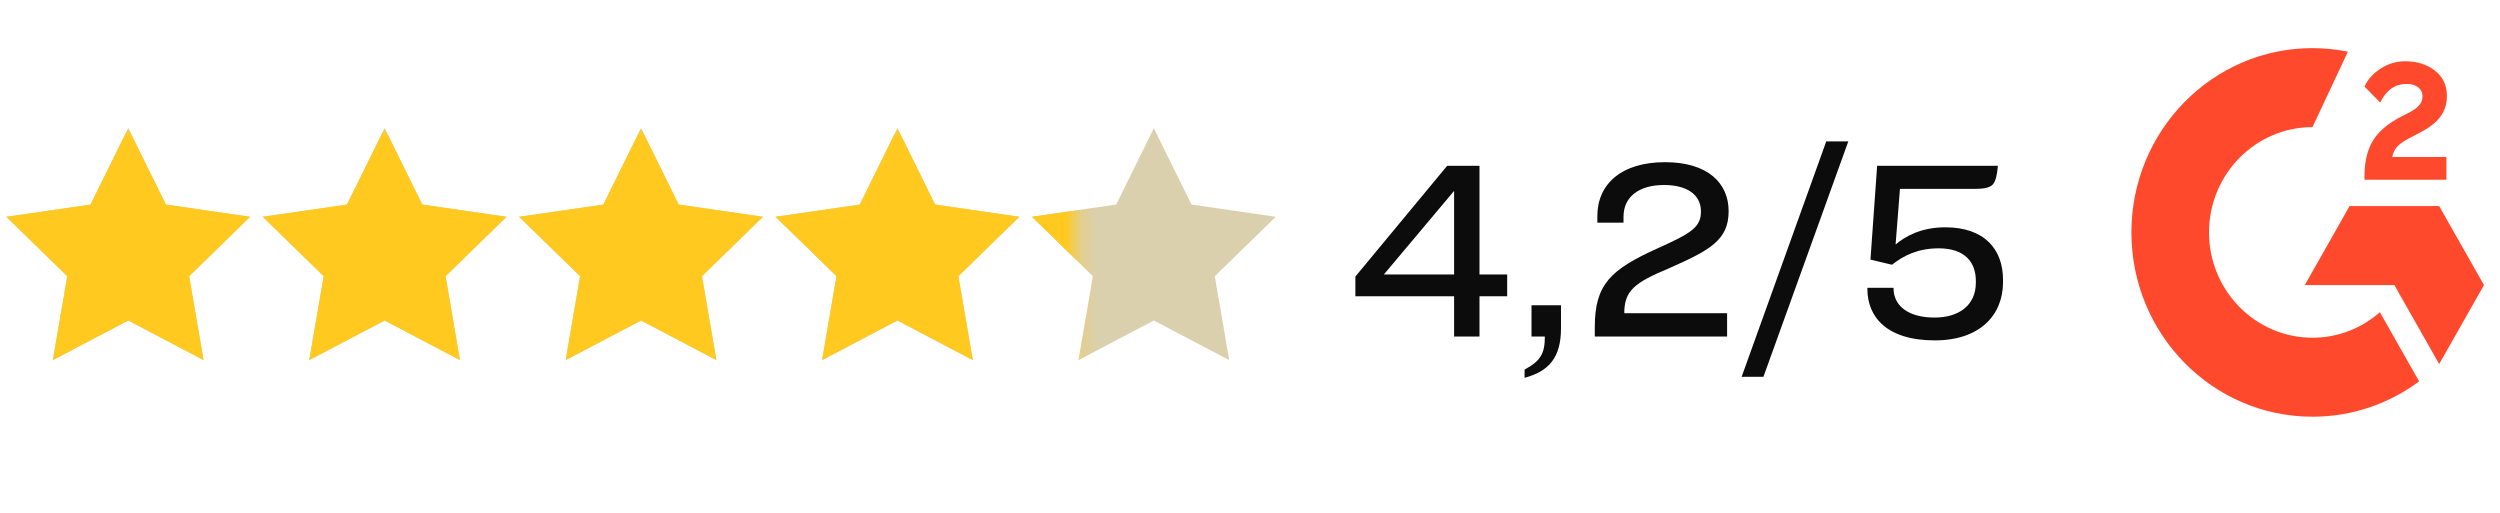 <svg width="156" height="32" viewBox="0 0 156 32" fill="none" xmlns="http://www.w3.org/2000/svg">
<path d="M152.656 9.795H149.279C149.371 9.255 149.697 8.954 150.36 8.611L150.983 8.289C152.095 7.708 152.686 7.054 152.686 5.984C152.686 5.309 152.431 4.78 151.921 4.395C151.421 4.011 150.809 3.824 150.105 3.824C149.544 3.824 149.034 3.97 148.565 4.271C148.106 4.562 147.759 4.935 147.545 5.402L148.524 6.399C148.901 5.621 149.452 5.236 150.177 5.236C150.789 5.236 151.166 5.558 151.166 6.005C151.166 6.379 150.983 6.69 150.279 7.054L149.881 7.251C149.014 7.697 148.412 8.206 148.065 8.788C147.718 9.359 147.545 10.096 147.545 10.979V11.217H152.656V9.795ZM152.204 12.86H146.613L143.817 17.789H149.409L152.204 22.717L155 17.789L152.204 12.86Z" fill="#FF492C"/>
<path d="M144.299 21.074C140.739 21.074 137.842 18.127 137.842 14.503C137.842 10.88 140.739 7.932 144.299 7.932L146.509 3.224C145.781 3.077 145.041 3.003 144.299 3.003C138.059 3.003 133 8.152 133 14.503C133 20.854 138.059 26.003 144.299 26.003C146.787 26.003 149.086 25.184 150.953 23.797L148.505 19.482C147.374 20.473 145.905 21.074 144.299 21.074Z" fill="#FF492C"/>
<path d="M84.576 17.256V18.488H90.736V21H92.32V18.488H94.048V17.128H92.32V10.344H90.304L84.576 17.256ZM86.352 17.128L90.736 11.912V17.128H86.352Z" fill="#0C0C0C"/>
<path d="M95.566 21H96.398C96.398 22.04 96.158 22.504 95.134 23.064V23.576C96.622 23.176 97.406 22.344 97.406 20.488V19.048H95.566V21Z" fill="#0C0C0C"/>
<path d="M103.899 10.12C101.163 10.12 99.675 11.496 99.675 13.48V13.896H101.307V13.528C101.307 12.248 102.315 11.544 103.835 11.544C105.179 11.544 106.139 12.088 106.139 13.192C106.139 14.184 105.531 14.552 103.435 15.496C100.491 16.824 99.515 17.752 99.515 20.408V21H107.771V19.544H101.355C101.355 18.136 101.995 17.64 104.139 16.744C106.667 15.624 107.867 15 107.867 13.176C107.867 11.432 106.571 10.12 103.899 10.12Z" fill="#0C0C0C"/>
<path d="M108.678 23.512H110.038L115.334 8.824H113.958L108.678 23.512Z" fill="#0C0C0C"/>
<path d="M121.389 14.184C119.853 14.184 118.877 14.76 118.285 15.256L118.557 11.784H123.293C123.853 11.784 124.205 11.688 124.365 11.496C124.525 11.304 124.621 10.92 124.669 10.344H117.133L116.717 16.2L118.061 16.52C118.781 15.944 119.693 15.496 120.973 15.496C122.621 15.496 123.293 16.376 123.293 17.528V17.64C123.293 19.048 122.237 19.816 120.717 19.816C119.053 19.816 118.157 19.064 118.157 17.992V17.96H116.525V18.04C116.525 19.752 117.709 21.24 120.733 21.24C123.549 21.24 124.989 19.656 124.989 17.608V17.464C124.989 15.544 123.821 14.184 121.389 14.184Z" fill="#0C0C0C"/>
<path d="M72 8L69.649 12.764L64.391 13.528L68.196 17.236L67.298 22.472L72 20L76.702 22.472L75.804 17.236L79.609 13.528L74.351 12.764L72 8Z" fill="#DBD0AE"/>
<path d="M56 8L53.649 12.764L48.392 13.528L52.196 17.236L51.298 22.472L56 20L60.702 22.472L59.804 17.236L63.608 13.528L58.351 12.764L56 8Z" fill="#DBD0AE"/>
<path d="M40 8L37.649 12.764L32.392 13.528L36.196 17.236L35.298 22.472L40 20L44.702 22.472L43.804 17.236L47.608 13.528L42.351 12.764L40 8Z" fill="#DBD0AE"/>
<path d="M24 8L21.649 12.764L16.392 13.528L20.196 17.236L19.298 22.472L24 20L28.702 22.472L27.804 17.236L31.608 13.528L26.351 12.764L24 8Z" fill="#DBD0AE"/>
<path d="M8 8L5.649 12.764L0.392 13.528L4.196 17.236L3.298 22.472L8 20L12.702 22.472L11.804 17.236L15.608 13.528L10.351 12.764L8 8Z" fill="#DBD0AE"/>
<mask id="mask0" mask-type="alpha" maskUnits="userSpaceOnUse" x="0" y="8" width="68" height="16">
<rect y="8" width="67.2" height="16" fill="#C4C4C4"/>
</mask>
<g mask="url(#mask0)">
<path d="M72 8L69.649 12.764L64.391 13.528L68.196 17.236L67.298 22.472L72 20L76.702 22.472L75.804 17.236L79.609 13.528L74.351 12.764L72 8Z" fill="#FFC920"/>
<path d="M56 8L53.649 12.764L48.392 13.528L52.196 17.236L51.298 22.472L56 20L60.702 22.472L59.804 17.236L63.608 13.528L58.351 12.764L56 8Z" fill="#FFC920"/>
<path d="M40 8L37.649 12.764L32.392 13.528L36.196 17.236L35.298 22.472L40 20L44.702 22.472L43.804 17.236L47.608 13.528L42.351 12.764L40 8Z" fill="#FFC920"/>
<path d="M24 8L21.649 12.764L16.392 13.528L20.196 17.236L19.298 22.472L24 20L28.702 22.472L27.804 17.236L31.608 13.528L26.351 12.764L24 8Z" fill="#FFC920"/>
<path d="M8 8L5.649 12.764L0.392 13.528L4.196 17.236L3.298 22.472L8 20L12.702 22.472L11.804 17.236L15.608 13.528L10.351 12.764L8 8Z" fill="#FFC920"/>
</g>
</svg>
